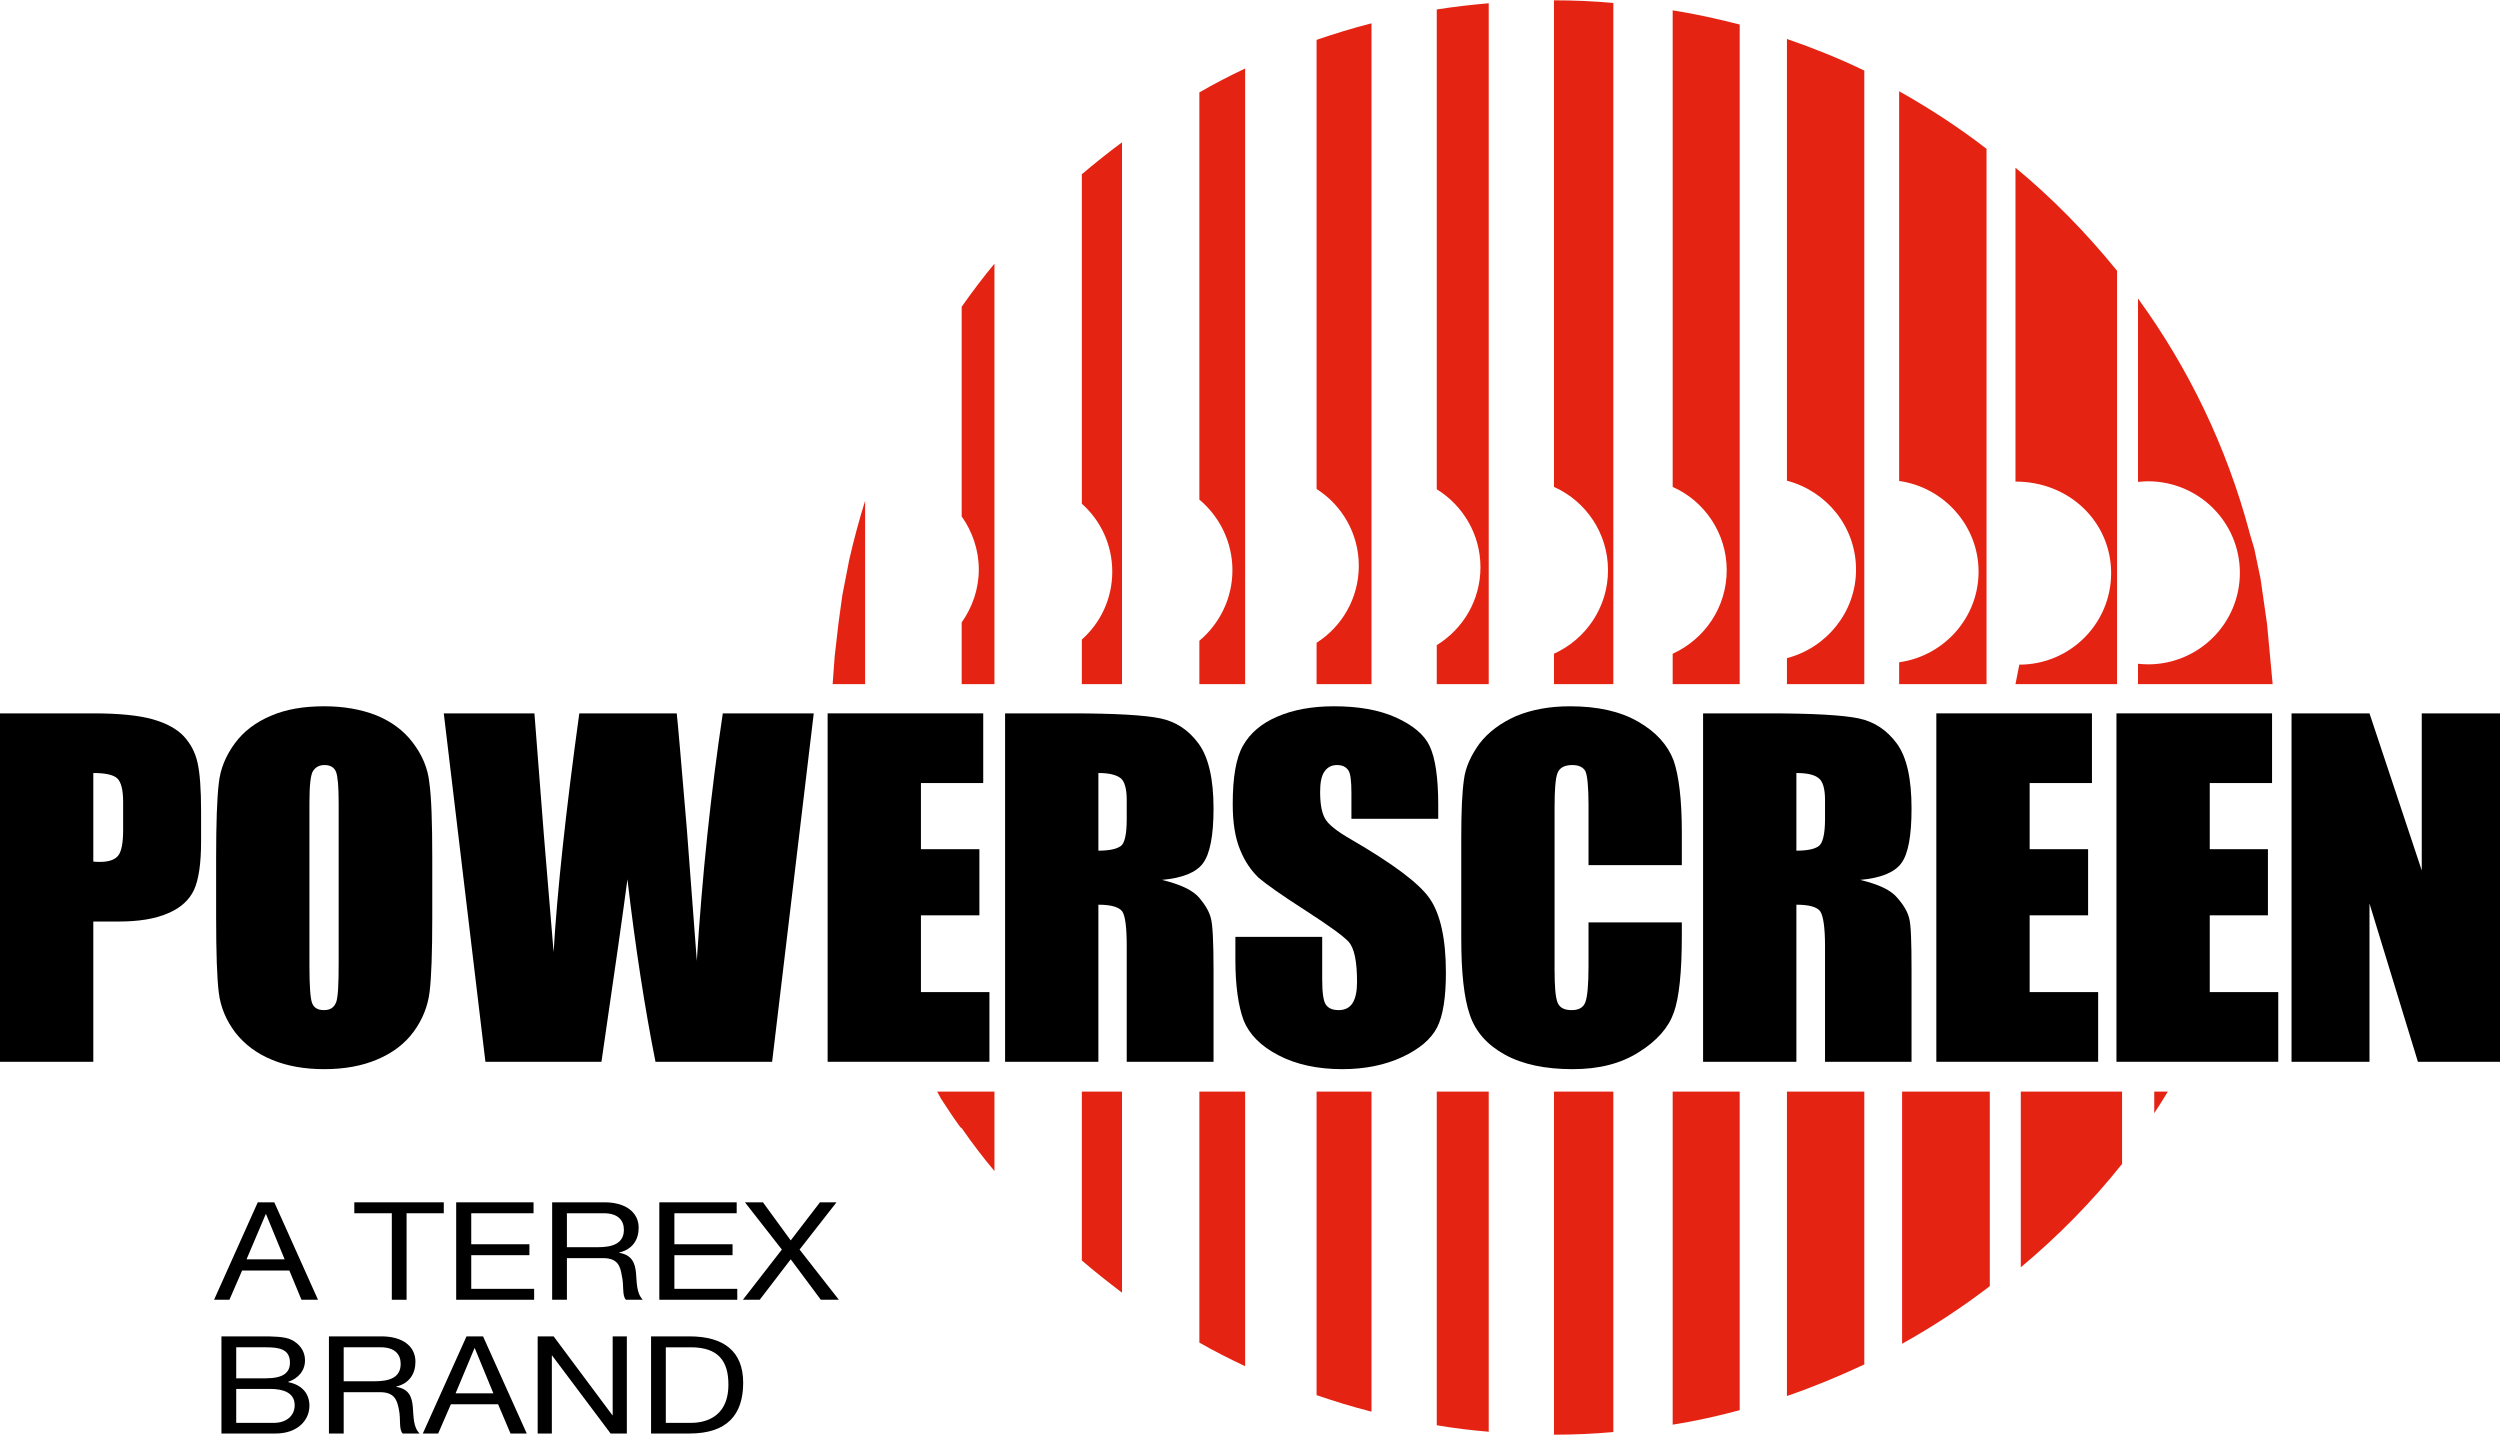 <?xml version="1.0" encoding="UTF-8"?> <svg xmlns="http://www.w3.org/2000/svg" xmlns:xlink="http://www.w3.org/1999/xlink" xml:space="preserve" width="84.667mm" height="48.599mm" version="1.1" style="shape-rendering:geometricPrecision; text-rendering:geometricPrecision; image-rendering:optimizeQuality; fill-rule:evenodd; clip-rule:evenodd" viewBox="0 0 8467 4860"> <defs> <style type="text/css"> .fil0 {fill:black;fill-rule:nonzero} .fil1 {fill:#E42313;fill-rule:nonzero} </style> </defs> <g id="Laag_x0020_1">  <g id="_332195600"> <path class="fil0" d="M316 3596l0 -475 85 0c69,0 125,-9 168,-28 43,-18 72,-45 88,-79 16,-35 24,-89 24,-165l0 -102c0,-74 -4,-129 -12,-164 -8,-36 -24,-65 -47,-90 -24,-25 -59,-44 -105,-57 -46,-13 -113,-20 -199,-20l-318 0 0 1180 316 0zm81 -960c13,12 20,39 20,79l0 97c0,44 -6,73 -17,86 -11,14 -32,21 -61,21 -6,0 -14,0 -23,-1l0 -300c41,0 68,6 81,18z"></path> <path class="fil0" d="M1454 2650c-5,-48 -24,-93 -56,-135 -31,-41 -73,-72 -125,-93 -52,-20 -110,-30 -175,-30 -69,0 -129,10 -180,32 -52,22 -93,53 -123,94 -30,41 -49,86 -54,135 -6,50 -9,134 -9,252l0 202c0,122 3,207 9,255 6,49 25,94 56,135 32,41 74,72 126,93 51,21 110,31 175,31 68,0 129,-11 180,-33 52,-22 93,-53 123,-94 30,-41 48,-86 54,-135 6,-49 9,-133 9,-252l0 -202c0,-121 -3,-206 -10,-255zm-315 743c-7,19 -20,28 -42,28 -21,0 -34,-8 -40,-24 -6,-16 -9,-58 -9,-127l0 -551c0,-60 4,-97 13,-109 9,-13 22,-19 38,-19 20,0 33,8 39,23 6,15 9,51 9,105l0 543c0,69 -2,113 -8,131z"></path> <path class="fil0" d="M2448 2416l308 0 -141 1180 -395 0c-36,-181 -68,-387 -95,-618 -13,99 -42,305 -88,618l-393 0 -141 -1180 307 0 32 412 33 397c12,-205 41,-475 87,-809l330 0c4,35 15,165 34,389l34 449c18,-286 47,-565 88,-838z"></path> <polygon class="fil0" points="2803,3596 2803,2416 3330,2416 3330,2652 3119,2652 3119,2876 3317,2876 3317,3100 3119,3100 3119,3360 3351,3360 3351,3596 "></polygon> <path class="fil0" d="M3720 3596l0 -532c43,0 70,8 81,23 10,15 15,54 15,117l0 392 294 0 0 -311c0,-95 -3,-154 -9,-175 -5,-21 -18,-44 -39,-69 -22,-26 -64,-46 -127,-61 69,-6 116,-25 139,-56 24,-32 36,-94 36,-186 0,-100 -17,-174 -51,-220 -33,-45 -76,-74 -129,-85 -52,-11 -153,-17 -303,-17l-223 0 0 1180 316 0zm76 -960c13,11 20,36 20,73l0 65c0,52 -7,83 -21,92 -15,10 -40,15 -75,15l0 -263c36,0 61,6 76,18z"></path> <path class="fil0" d="M4871 2727l0 46 -294 0 0 -87c0,-41 -3,-67 -11,-78 -8,-11 -20,-17 -38,-17 -19,0 -33,8 -43,23 -10,15 -14,38 -14,68 0,39 5,69 16,89 10,20 40,44 89,72 141,82 230,148 266,200 36,52 55,136 55,251 0,85 -10,147 -30,186 -21,40 -60,73 -118,100 -58,27 -126,41 -203,41 -84,0 -157,-16 -216,-47 -60,-31 -99,-71 -118,-118 -18,-49 -28,-117 -28,-205l0 -78 294 0 0 144c0,44 4,73 12,85 9,13 23,19 44,19 21,0 37,-8 47,-24 10,-16 15,-40 15,-71 0,-70 -9,-115 -29,-137 -20,-21 -69,-56 -148,-107 -78,-50 -130,-87 -156,-109 -25,-24 -47,-55 -63,-95 -17,-41 -25,-92 -25,-155 0,-90 11,-156 35,-198 24,-42 62,-75 116,-98 53,-23 117,-35 192,-35 82,0 152,12 210,38 57,26 96,58 114,97 19,40 29,106 29,200z"></path> <path class="fil0" d="M5696 2818l0 112 -316 0 0 -205c0,-60 -4,-97 -10,-112 -7,-14 -22,-22 -45,-22 -26,0 -43,9 -50,27 -7,18 -10,57 -10,117l0 548c0,57 3,94 10,112 7,18 23,26 48,26 23,0 39,-8 46,-26 7,-18 11,-58 11,-123l0 -148 316 0 0 46c0,122 -9,208 -27,259 -18,51 -57,96 -118,134 -61,39 -135,58 -225,58 -92,0 -169,-16 -229,-49 -60,-33 -100,-78 -119,-135 -20,-58 -29,-144 -29,-260l0 -345c0,-85 3,-149 9,-191 5,-42 24,-83 53,-123 30,-39 72,-70 124,-93 53,-22 114,-33 182,-33 94,0 170,17 231,52 61,35 100,79 120,131 18,52 28,133 28,243z"></path> <path class="fil0" d="M6084 3596l0 -532c44,0 71,8 81,23 10,15 16,54 16,117l0 392 293 0 0 -311c0,-95 -2,-154 -8,-175 -5,-21 -18,-44 -40,-69 -21,-26 -63,-46 -126,-61 69,-6 116,-25 139,-56 24,-32 35,-94 35,-186 0,-100 -16,-174 -50,-220 -33,-45 -76,-74 -129,-85 -53,-11 -154,-17 -303,-17l-224 0 0 1180 316 0zm76 -960c14,11 21,36 21,73l0 65c0,52 -8,83 -22,92 -14,10 -39,15 -75,15l0 -263c37,0 62,6 76,18z"></path> <polygon class="fil0" points="6558,3596 6558,2416 7085,2416 7085,2652 6874,2652 6874,2876 7072,2876 7072,3100 6874,3100 6874,3360 7106,3360 7106,3596 "></polygon> <polygon class="fil0" points="7168,3596 7168,2416 7695,2416 7695,2652 7484,2652 7484,2876 7681,2876 7681,3100 7484,3100 7484,3360 7716,3360 7716,3596 "></polygon> <polygon class="fil0" points="8202,2416 8467,2416 8467,3596 8189,3596 8025,3060 8025,3596 7761,3596 7761,2416 8025,2416 8202,2948 "></polygon> <path class="fil1" d="M6052 4728c90,-31 177,-67 262,-107l0 -924 -262 0 0 1031zm-387 -3079c108,48 183,157 183,282 0,126 -75,234 -183,283l0 103 227 0 0 -2234c-75,-19 -150,-36 -227,-48l0 1614zm-799 8c89,55 148,153 148,264 0,112 -59,209 -148,264l0 132 176 0 0 -2306c-59,5 -118,12 -176,21l0 1625zm397 -8c108,48 183,157 183,282 0,126 -75,234 -183,283l0 103 201 0 0 -2307c-66,-6 -133,-9 -201,-9l0 1648zm0 3210c68,0 135,-3 201,-9l0 -1153 -201 0 0 1162zm402 -34c77,-12 152,-29 227,-49l0 -1079 -227 0 0 1128zm1179 -533c126,-105 241,-222 343,-350l0 -245 -343 0 0 595zm452 -522c16,-24 31,-48 46,-73l-46 0 0 73zm-568 -3266c-93,-72 -193,-137 -296,-195l0 1320c151,21 269,151 269,307 0,157 -118,286 -269,307l0 74 296 0 0 -1813zm-676 1124c134,35 234,156 234,301 0,144 -100,265 -234,300l0 88 262 0 0 -2078c-85,-41 -172,-76 -262,-107l0 1496zm390 2923c104,-58 203,-123 297,-195l0 -659 -297 0 0 854zm397 -2300l-13 66 344 0 0 -1400c-103,-127 -218,-245 -344,-349l0 1063c185,0 324,139 324,310 0,171 -139,310 -311,310zm-3581 1446l-84 0 13 24 19 29 24 36 22 31 6 5c34,49 71,98 110,144l0 -269 -110 0zm-1 -1948c36,51 58,113 58,180 0,66 -22,128 -58,179l0 209 111 0 0 -1424c-39,47 -76,96 -111,146l0 710zm1609 3078c58,10 117,17 176,22l0 -1152 -176 0 0 1130zm2812 -2714l-22 -153 -21 -101 -17 -57 0 -1c-77,-288 -206,-555 -377,-790l0 621c11,-1 23,-2 34,-2 172,0 311,139 311,310 0,171 -139,310 -311,310 -11,0 -23,-1 -34,-2l0 69 456 0 -19 -204zm-4014 2156c44,38 90,74 136,109l0 -681 -136 0 0 572zm-789 -2367l-22 113 -13 94 -13 113 -7 95 57 0 53 0 0 -621c-21,67 -39,135 -55,205l0 1zm789 -196c64,57 103,139 103,230 0,91 -39,173 -103,230l0 151 136 0 0 -1835c-46,34 -92,71 -136,108l0 1116zm795 3019c61,21 123,40 186,56l0 -1084 -186 0 0 1028zm0 -3069c86,55 143,151 143,260 0,110 -57,206 -143,261l0 140 186 0 0 -2238c-63,16 -125,35 -186,56l0 1521zm-397 36c68,57 112,143 112,239 0,96 -44,182 -112,239l0 147 155 0 0 -2085c-53,25 -105,52 -155,81l0 1379zm0 2855c50,29 102,55 155,80l0 -930 -155 0 0 850z"></path> <path class="fil0" d="M873 4072l56 0 148 330 -56 0 -41 -99 -160 0 -43 99 -52 0 148 -330zm-38 193l129 0 -63 -153 -1 0 -65 153z"></path> <polygon class="fil0" points="1327,4109 1200,4109 1200,4072 1503,4072 1503,4109 1377,4109 1377,4402 1327,4402 "></polygon> <polygon class="fil0" points="1545,4072 1807,4072 1807,4109 1596,4109 1596,4214 1793,4214 1793,4251 1596,4251 1596,4365 1809,4365 1809,4402 1545,4402 "></polygon> <path class="fil0" d="M1870 4072l178 0c71,0 115,34 115,86 0,40 -20,73 -66,84l0 1c44,7 54,36 57,68 3,32 1,68 23,91l-57 0c-14,-14 -6,-49 -14,-81 -5,-33 -14,-60 -63,-60l-123 0 0 141 -50 0 0 -330zm155 152c47,0 88,-11 88,-59 0,-32 -20,-56 -68,-56l-125 0 0 115 105 0z"></path> <polygon class="fil0" points="2233,4072 2495,4072 2495,4109 2284,4109 2284,4214 2481,4214 2481,4251 2284,4251 2284,4365 2497,4365 2497,4402 2233,4402 "></polygon> <polygon class="fil0" points="2648,4232 2523,4072 2584,4072 2678,4201 2777,4072 2833,4072 2708,4232 2841,4402 2780,4402 2678,4265 2573,4402 2516,4402 "></polygon> <path class="fil0" d="M750 4526l138 0c33,0 77,0 100,12 25,13 45,36 45,69 0,35 -22,61 -57,73l0 1c47,9 72,39 72,80 0,48 -39,94 -115,94l-183 0 0 -329zm50 142l101 0c58,0 81,-19 81,-53 0,-46 -37,-52 -81,-52l-101 0 0 105zm0 151l127 0c43,0 71,-24 71,-60 0,-43 -40,-55 -82,-55l-116 0 0 115z"></path> <path class="fil0" d="M1114 4526l178 0c71,0 115,33 115,86 0,40 -20,73 -65,84l0 1c44,7 53,35 56,67 3,33 1,69 23,91l-57 0c-14,-13 -6,-49 -13,-81 -6,-32 -15,-59 -64,-59l-123 0 0 140 -50 0 0 -329zm155 152c48,0 88,-11 88,-59 0,-32 -20,-56 -67,-56l-126 0 0 115 105 0z"></path> <path class="fil0" d="M1580 4526l56 0 148 329 -55 0 -42 -99 -160 0 -43 99 -52 0 148 -329zm-37 193l128 0 -63 -153 -1 0 -64 153z"></path> <polygon class="fil0" points="1821,4526 1875,4526 2074,4793 2075,4793 2075,4526 2123,4526 2123,4855 2068,4855 1870,4591 1869,4591 1869,4855 1821,4855 "></polygon> <path class="fil0" d="M2205 4526l130 0c117,0 182,51 182,157 0,110 -56,172 -182,172l-130 0 0 -329zm50 293l84 0c35,0 128,-9 128,-130 0,-79 -34,-126 -127,-126l-85 0 0 256z"></path> </g> </g> </svg> 